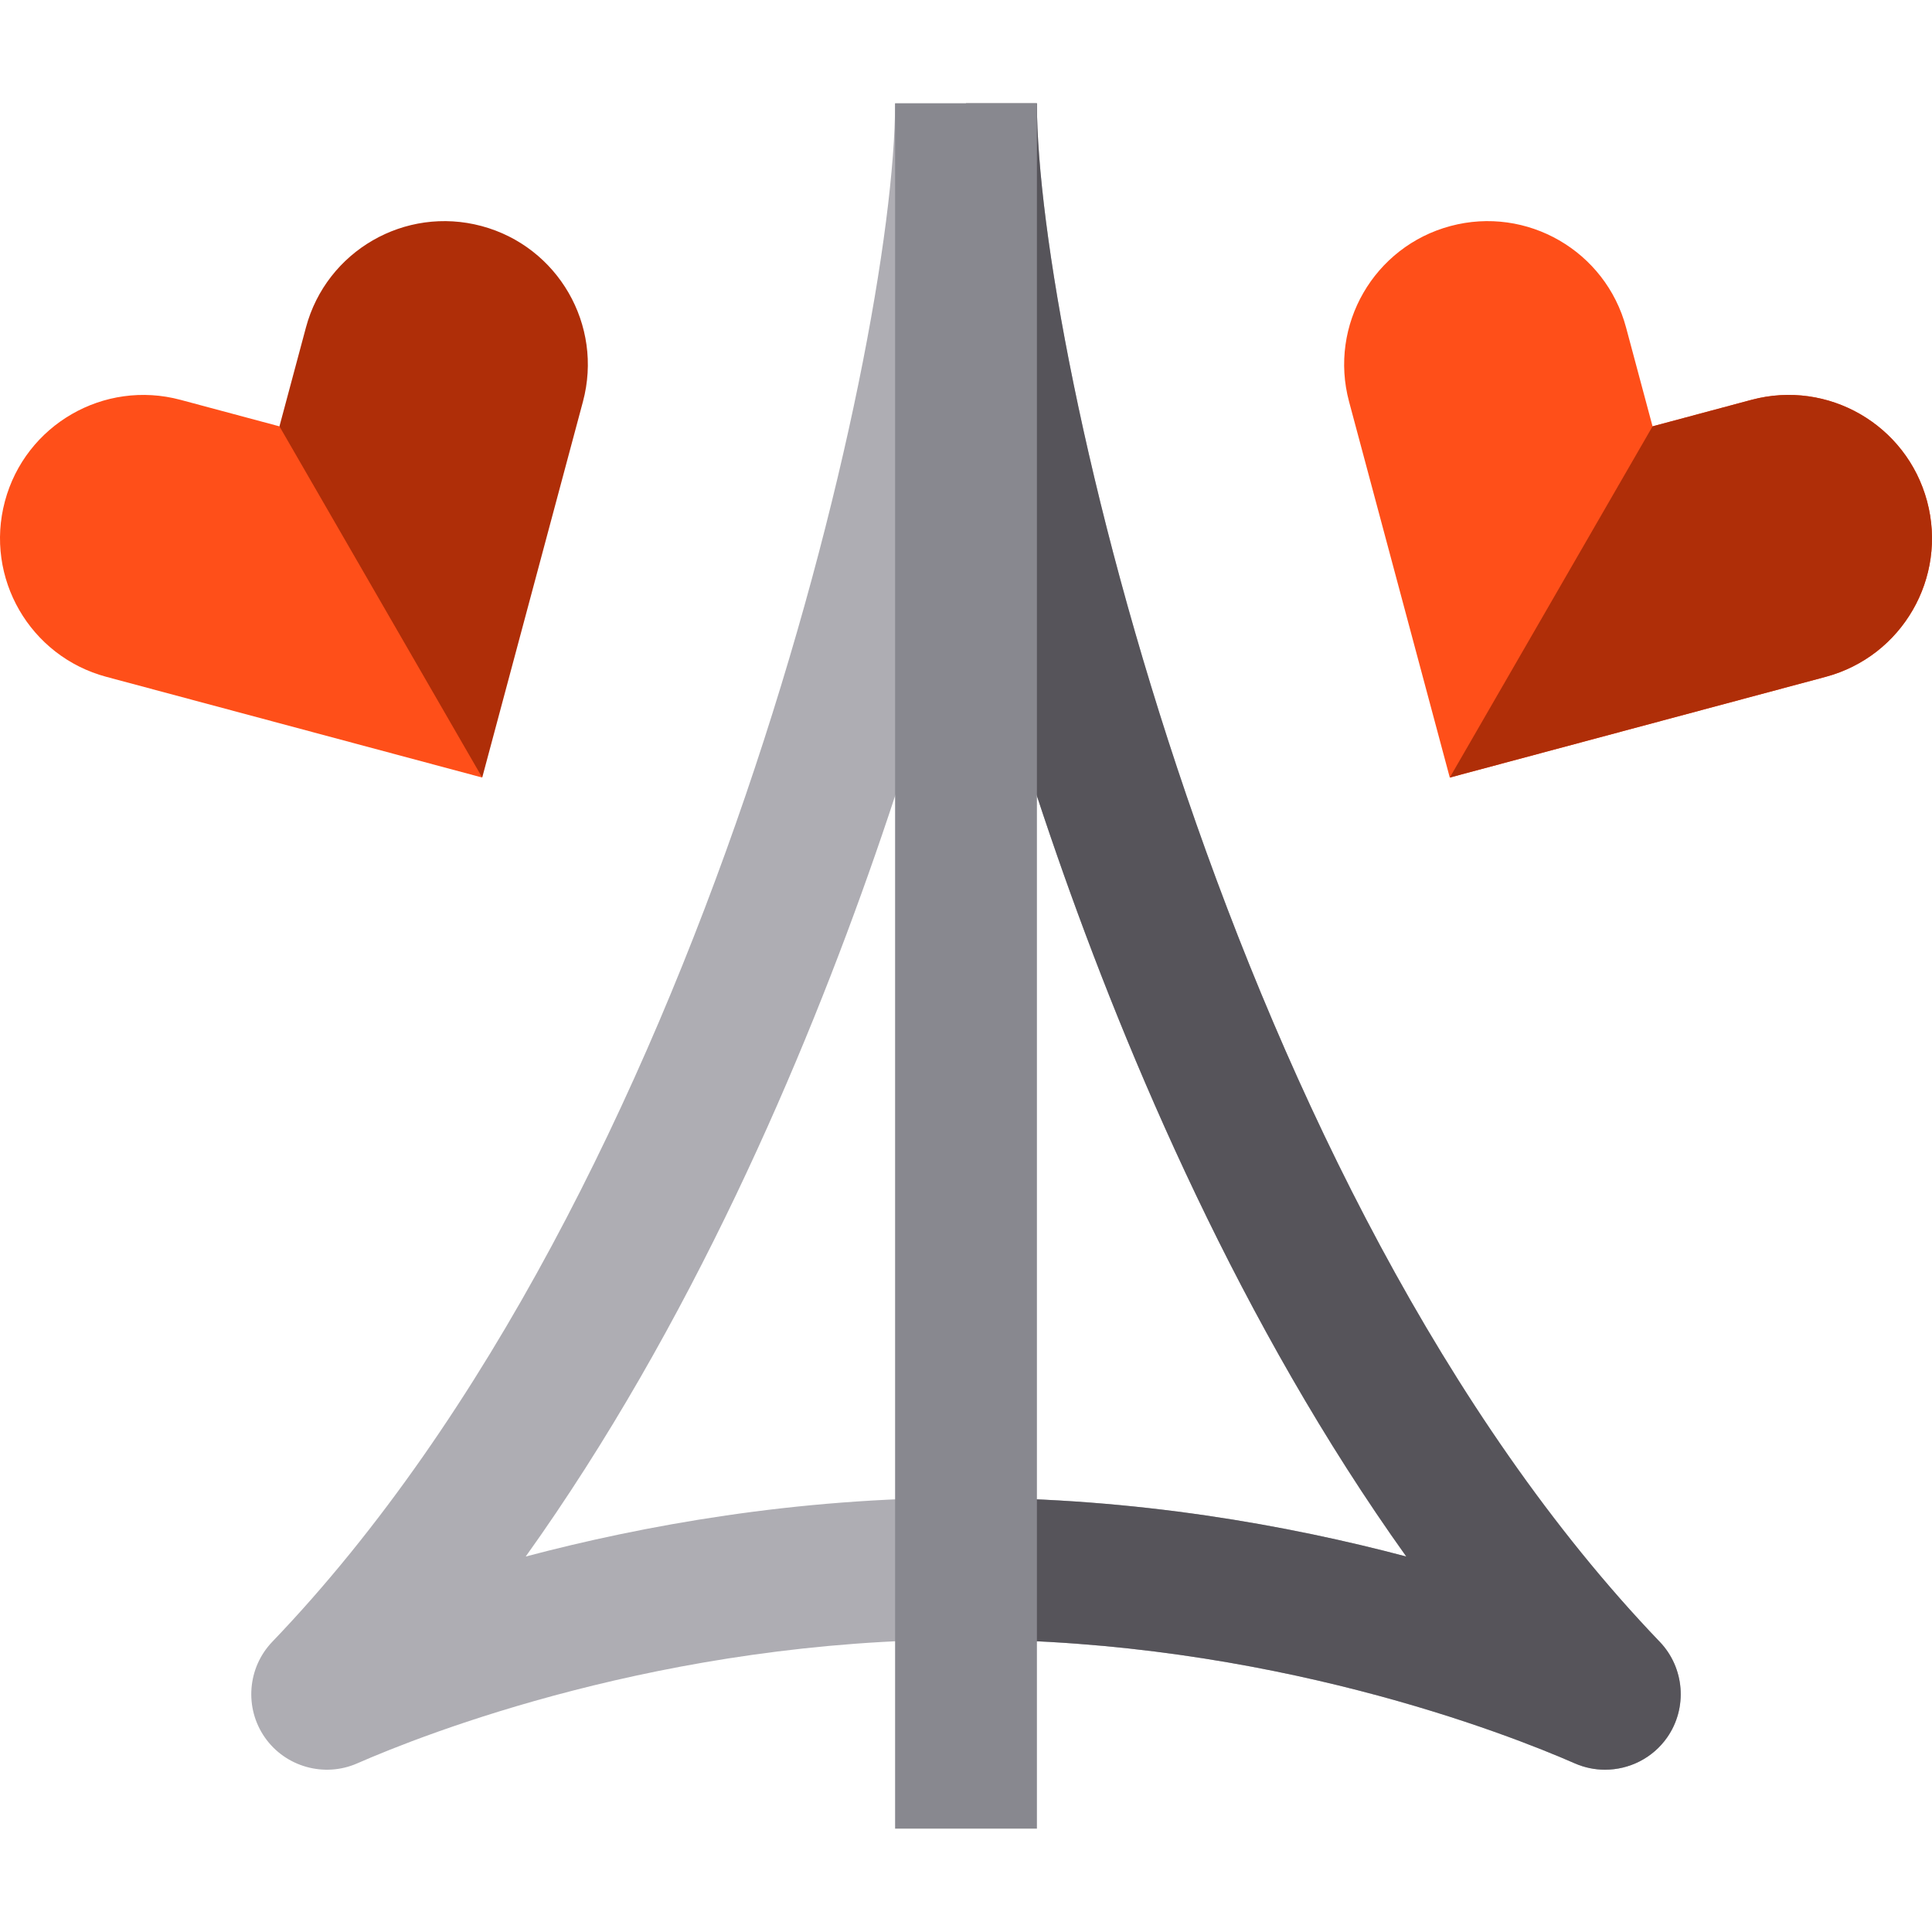 <?xml version="1.0" encoding="iso-8859-1"?>
<!-- Uploaded to: SVG Repo, www.svgrepo.com, Generator: SVG Repo Mixer Tools -->
<svg version="1.1" id="Layer_1" xmlns="http://www.w3.org/2000/svg" xmlns:xlink="http://www.w3.org/1999/xlink" 
	 viewBox="0 0 512 512" xml:space="preserve">
<path style="fill:#AEADB3;" d="M425.347,468.992c-2.692,0-5.415-0.544-8.001-1.675c-17.573-7.7-81.137-32.815-161.348-32.815
	s-143.772,25.117-161.344,32.814c-8.728,3.823-19.019,0.927-24.47-6.881c-5.453-7.809-4.623-18.466,1.968-25.341
	C186.457,315.937,237.211,92.289,237.211,27.393h37.579c0,64.896,50.753,288.544,165.057,407.7
	c6.594,6.876,7.422,17.533,1.969,25.342C437.978,465.931,431.746,468.992,425.347,468.992z M256,396.922
	c45.128,0,85.512,7.323,116.679,15.573c-43.826-61.302-73.867-132.096-92.604-185.955c-9.769-28.08-17.756-55.189-24.076-80.274
	c-6.32,25.085-14.306,52.194-24.076,80.274c-18.737,53.859-48.775,124.654-92.604,185.955
	C170.489,404.247,210.872,396.922,256,396.922z"/>
<path style="fill:#56545A;" d="M439.847,435.093C325.543,315.937,274.79,92.289,274.79,27.393H256v118.872l0,0
	c6.32,25.085,14.306,52.194,24.076,80.274c18.737,53.859,48.777,124.654,92.604,185.955c-31.168-8.25-71.551-15.573-116.679-15.573
	l0,0V434.5l0,0c80.209,0,143.773,25.117,161.348,32.815c2.584,1.131,5.307,1.675,8.001,1.675c6.397,0,12.63-3.061,16.469-8.557
	C447.267,452.626,446.439,441.969,439.847,435.093z"/>
<rect x="237.213" y="27.393" style="fill:#88888F;" width="37.579" height="457.214"/>
<path style="fill:#FF4F19;" d="M510.695,132.83c-5.431-20.27-26.265-32.299-46.536-26.868l-26.215,7.024l-7.025-26.215
	c-5.431-20.27-26.267-32.299-46.536-26.868c-20.27,5.431-32.299,26.267-26.868,46.536l26.693,99.619l99.619-26.693
	C504.099,173.935,516.126,153.099,510.695,132.83z"/>
<g>
	<path style="fill:#AF2E08;" d="M510.696,132.83c-5.431-20.27-26.267-32.299-46.536-26.868l-26.215,7.025l-53.735,93.071
		l99.619-26.693C504.099,173.935,516.128,153.099,510.696,132.83z"/>
	<path style="fill:#AF2E08;" d="M127.617,59.904c-20.27-5.431-41.104,6.598-46.536,26.868l-7.025,26.215l8.478,54.1l45.258,38.971
		l26.693-99.619C159.916,86.169,147.887,65.336,127.617,59.904z"/>
</g>
<path style="fill:#FF4F19;" d="M1.304,132.83c5.431-20.27,26.267-32.299,46.536-26.868l26.215,7.025l53.735,93.071l-99.618-26.693
	C7.902,173.935-4.127,153.099,1.304,132.83z"/>
</svg>